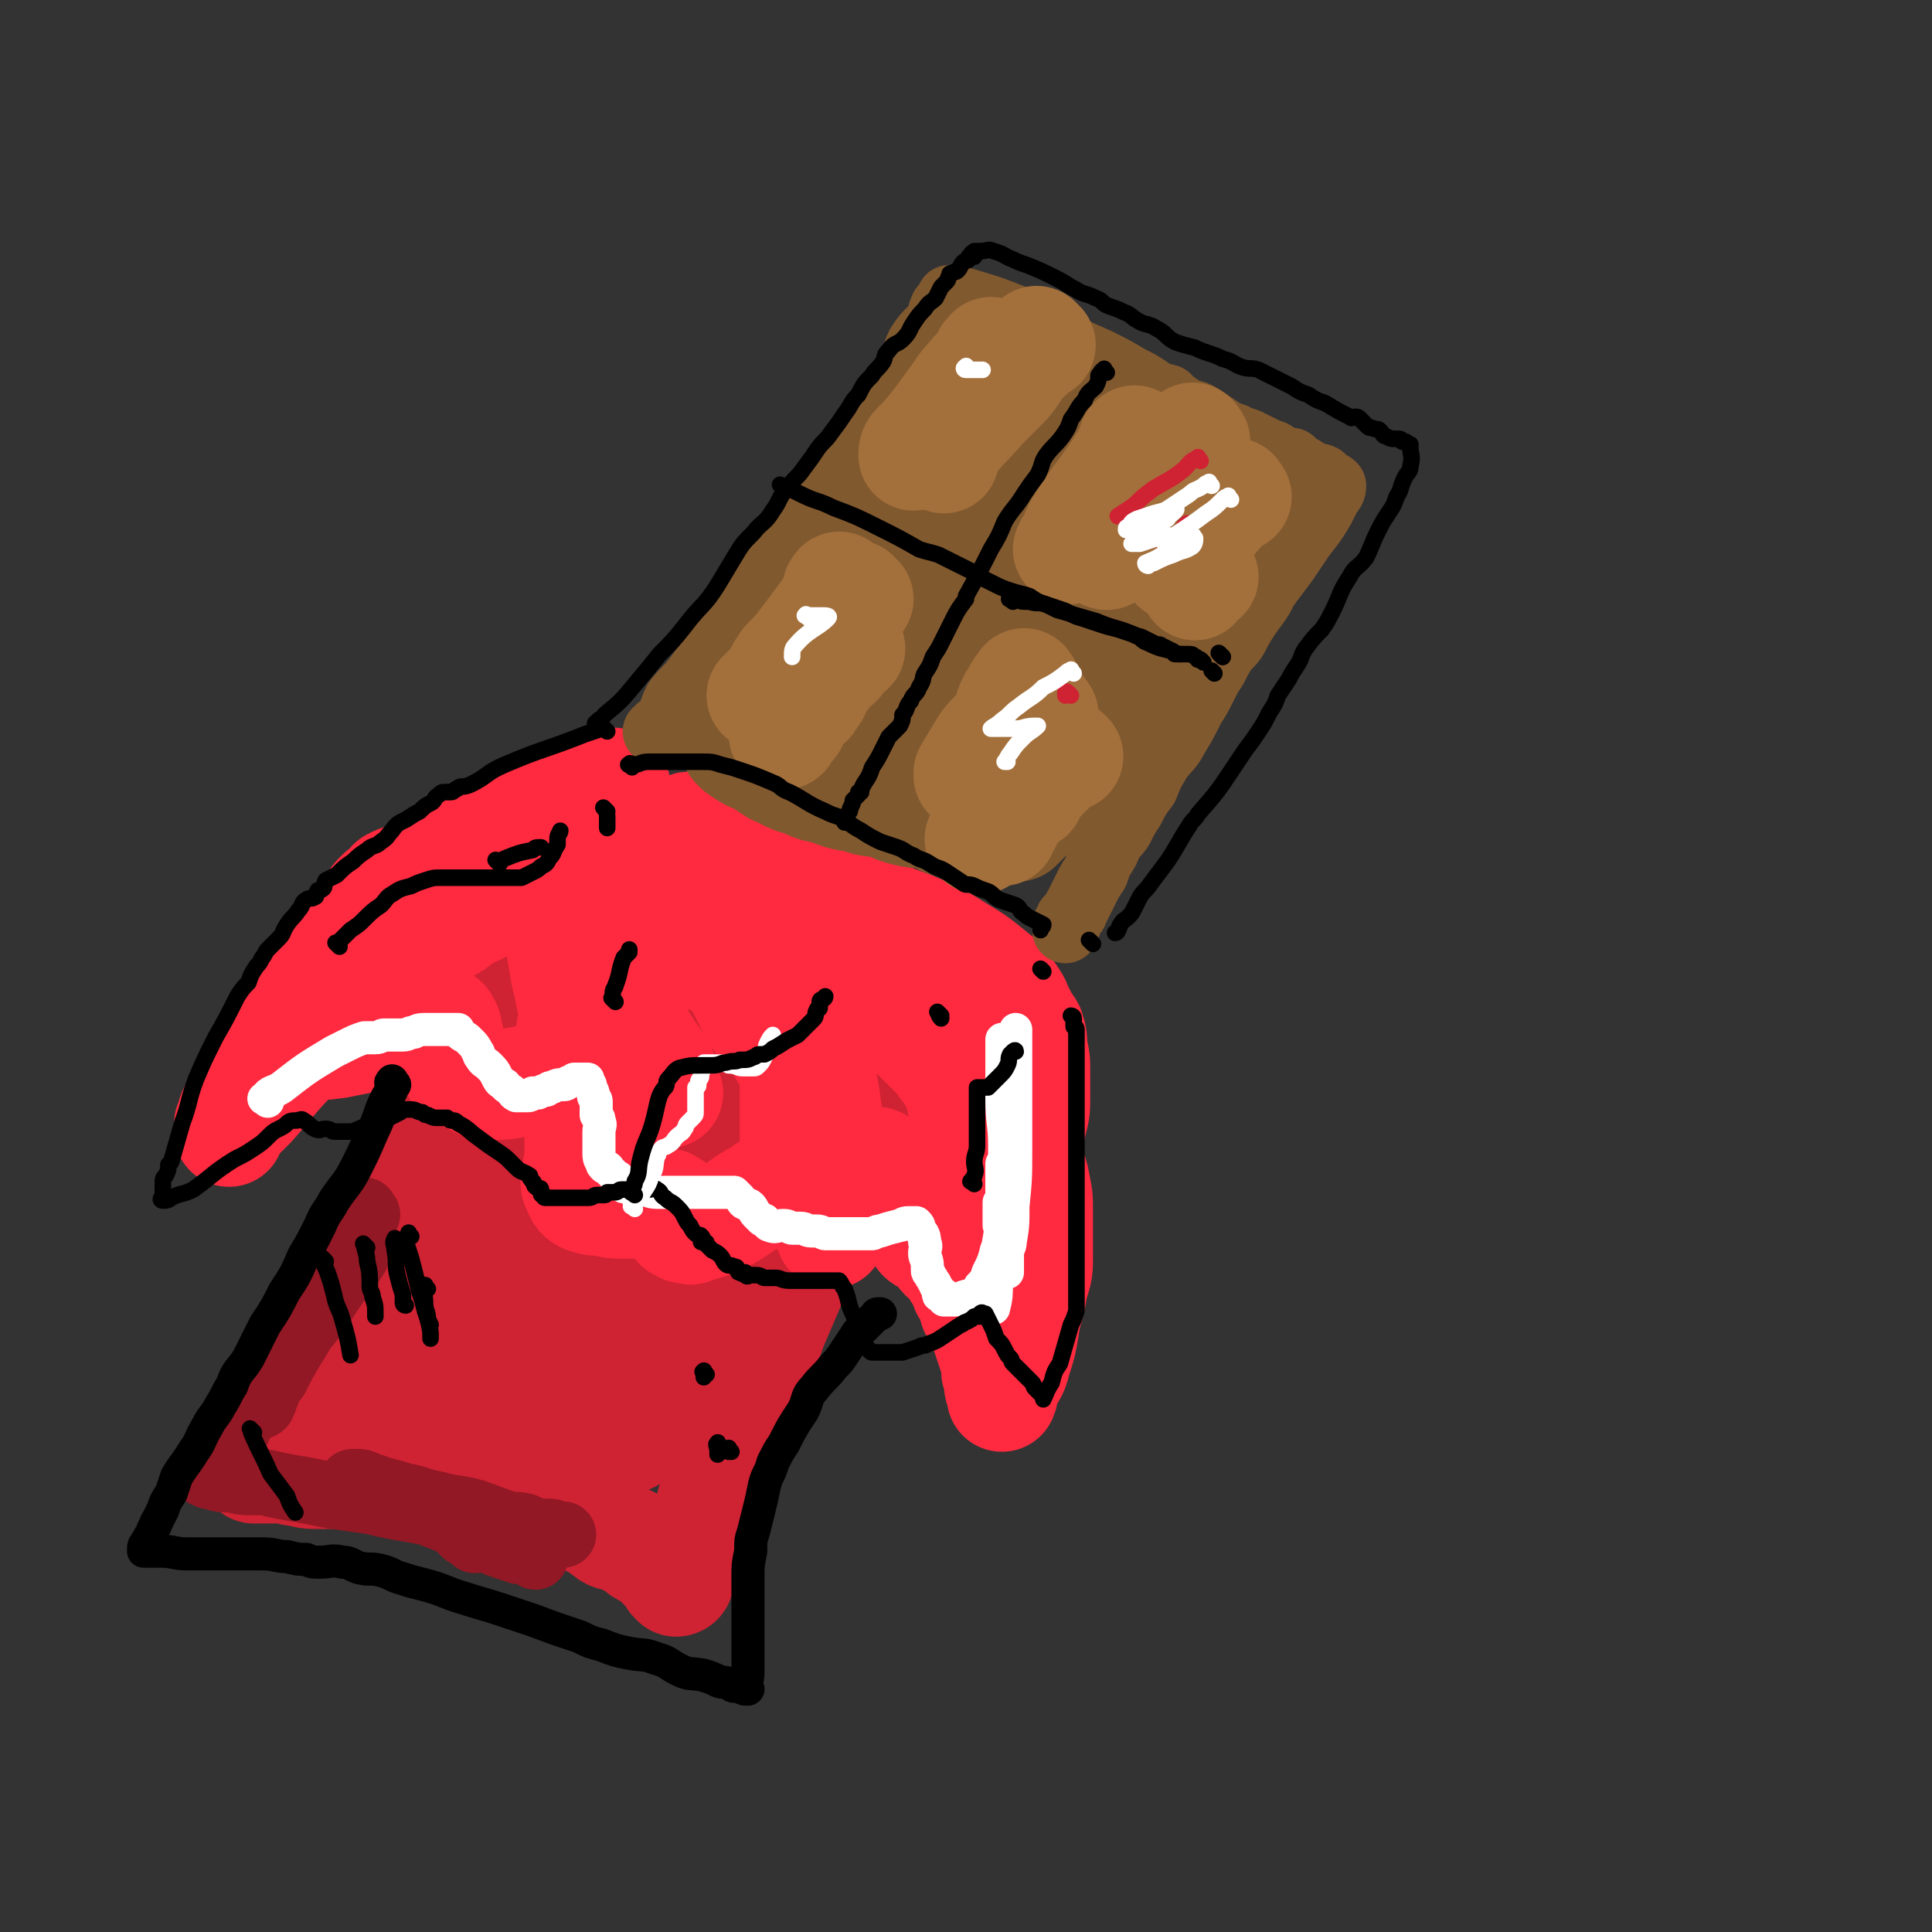 <svg viewBox='0 0 700 700' version='1.1' xmlns='http://www.w3.org/2000/svg' xmlns:xlink='http://www.w3.org/1999/xlink'><rect x="0" y="0" width="700" height="700" fill="#333333" stroke="none"/><g fill='none' stroke='rgb(207,34,51)' stroke-width='40' stroke-linecap='round' stroke-linejoin='round'><path d='M222,312c-1,-1 -1,-1 -1,-1 -1,-1 0,0 0,0 0,1 -1,1 -2,3 -1,3 -1,3 -2,6 -3,4 -4,4 -7,8 -3,5 -3,5 -6,10 -4,6 -5,6 -9,12 -4,6 -4,6 -8,12 -4,6 -4,6 -8,12 -4,8 -4,8 -9,16 -3,6 -3,6 -7,12 -4,7 -4,7 -8,14 -4,7 -3,7 -7,14 -4,6 -4,6 -8,12 -4,7 -4,7 -7,14 -4,6 -3,6 -7,13 -3,4 -3,4 -6,8 -2,4 -1,4 -3,7 -2,4 -2,4 -4,7 -2,4 -2,4 -4,8 -2,3 -2,3 -3,7 -2,3 -2,3 -5,7 -1,3 -1,3 -3,6 -1,2 -1,3 -2,5 -2,3 -2,3 -3,6 -1,1 -1,1 -1,2 1,0 2,0 4,0 3,0 3,0 6,0 3,0 3,1 6,1 4,1 4,1 8,1 5,0 5,0 10,0 4,0 4,1 8,1 5,0 5,0 9,0 4,0 4,1 9,1 4,1 4,0 9,1 4,0 4,1 7,1 5,1 5,0 9,1 4,1 4,1 7,2 3,1 3,1 5,1 4,1 4,1 7,2 3,1 2,1 5,2 3,1 3,1 5,2 2,1 2,1 5,2 2,1 3,1 5,2 2,1 2,2 4,3 2,2 3,1 5,2 2,1 2,1 4,2 2,1 2,1 3,2 1,1 1,1 2,1 1,1 1,0 2,1 1,0 1,1 1,1 1,1 1,1 2,2 0,0 0,0 1,1 1,1 1,1 2,2 1,1 1,1 2,2 0,0 0,1 0,1 0,0 1,0 2,0 0,0 -1,1 -1,1 0,0 1,0 1,-1 1,-2 0,-2 1,-3 1,-2 1,-1 2,-3 2,-3 2,-4 3,-7 2,-4 2,-4 3,-7 2,-4 2,-4 3,-8 2,-4 2,-4 3,-9 1,-4 1,-5 2,-9 1,-4 2,-4 3,-9 2,-4 2,-4 3,-9 5,-14 6,-14 11,-28 3,-7 3,-7 6,-14 3,-8 2,-8 5,-16 4,-10 4,-10 9,-19 2,-6 2,-6 6,-11 3,-6 3,-5 6,-11 2,-4 2,-4 5,-9 3,-4 3,-4 6,-9 2,-3 2,-3 5,-7 2,-3 2,-3 5,-7 2,-3 2,-3 4,-6 1,-1 1,-1 3,-3 1,-1 0,-1 1,-2 0,-1 1,-1 1,-1 0,-1 0,-1 0,-1 '/><path d='M229,329c-1,-1 -1,-2 -1,-1 -2,1 -2,2 -4,5 -6,9 -5,9 -12,18 -9,14 -9,14 -19,28 -14,20 -15,20 -29,41 -5,8 -4,8 -9,16 -5,7 -5,7 -9,14 -3,4 -3,4 -5,8 -1,1 -1,1 -1,2 0,0 0,0 0,0 3,-2 3,-2 6,-4 7,-7 7,-7 14,-13 10,-10 9,-10 19,-19 7,-7 7,-6 14,-13 8,-7 7,-7 15,-15 5,-5 6,-4 11,-9 3,-4 2,-5 5,-7 4,-4 4,-3 8,-6 1,-1 1,-1 2,-1 0,-1 -1,0 -1,0 -7,11 -6,12 -14,22 -13,18 -13,18 -27,36 -14,17 -15,17 -28,35 -2,3 -6,9 -4,7 10,-9 14,-14 28,-27 24,-23 24,-23 49,-46 14,-12 14,-12 28,-25 6,-4 12,-10 11,-8 -1,3 -7,9 -14,17 -13,14 -13,14 -25,28 -13,14 -13,14 -25,28 -16,18 -16,18 -31,36 -3,4 -7,8 -6,8 2,0 7,-4 13,-8 24,-18 23,-18 47,-36 12,-8 12,-8 24,-17 15,-11 15,-11 30,-22 2,-1 4,-2 4,-1 -5,6 -7,7 -13,14 -14,14 -14,14 -27,28 -17,17 -17,17 -34,35 -8,8 -8,9 -15,17 0,0 0,0 0,0 2,-1 3,0 4,-1 9,-6 9,-7 17,-13 10,-8 10,-8 21,-15 9,-8 9,-8 19,-15 8,-5 8,-5 16,-10 4,-3 3,-3 7,-6 0,0 0,0 0,0 -4,5 -5,5 -9,10 -8,9 -7,10 -15,18 -9,10 -10,10 -19,19 -9,9 -9,9 -17,18 -5,6 -6,6 -11,12 -2,2 -2,2 -4,5 0,0 0,0 0,0 3,-3 4,-2 7,-5 7,-7 7,-7 15,-14 6,-7 6,-7 13,-14 10,-9 10,-9 20,-19 5,-5 5,-5 10,-10 3,-3 3,-3 5,-6 0,0 0,0 0,0 -5,2 -5,2 -10,4 -7,5 -7,6 -14,10 -5,4 -5,3 -10,6 -6,3 -6,3 -11,6 -4,2 -4,2 -7,3 -1,0 -2,1 -3,0 -1,-1 0,-2 0,-4 1,-7 1,-7 3,-13 2,-8 3,-8 6,-16 0,-3 0,-3 1,-6 0,-2 1,-3 0,-4 -1,-1 -2,0 -4,0 -6,1 -6,1 -12,3 -11,3 -12,3 -22,8 -8,4 -8,5 -16,10 -8,5 -9,5 -17,10 -6,4 -6,4 -12,8 -4,3 -5,2 -9,4 -2,2 -4,3 -3,3 0,0 2,-1 5,-3 0,-1 0,-1 0,-1 0,0 0,0 0,1 0,3 -1,4 -1,7 0,0 1,0 1,0 4,-2 4,-2 7,-5 18,-17 18,-17 35,-33 6,-6 6,-6 11,-12 1,-1 3,-3 2,-3 -1,0 -2,2 -5,3 -3,1 -3,1 -6,2 -4,2 -4,3 -8,4 0,1 0,0 0,0 3,-3 3,-2 6,-5 5,-4 4,-5 9,-9 3,-3 4,-2 7,-4 0,0 1,-1 1,-1 0,0 0,0 0,0 -4,3 -5,2 -9,5 -6,5 -6,6 -12,11 -11,8 -11,8 -21,17 -2,1 -2,1 -3,2 -3,3 -3,3 -6,6 -2,2 -4,3 -4,5 -1,0 1,-1 3,-1 0,0 1,0 1,0 -1,2 -2,3 -3,5 -4,5 -4,5 -8,10 -5,5 -5,5 -9,10 -4,5 -4,5 -8,9 -3,3 -3,3 -5,6 -1,1 -2,2 -1,2 0,0 1,-2 3,-3 3,-1 3,0 6,-1 3,-1 3,-1 7,-1 3,0 3,0 6,0 2,0 2,1 4,1 3,1 3,1 5,1 3,0 3,0 6,1 3,0 3,1 6,2 5,1 5,0 9,1 4,0 4,0 8,1 5,0 5,1 9,2 3,1 3,0 7,2 3,1 3,1 5,2 2,1 2,0 4,1 1,0 1,1 2,1 2,1 2,1 3,1 1,0 2,0 3,0 2,0 2,1 5,1 1,1 1,1 2,1 2,0 2,0 3,0 1,0 1,0 2,0 0,0 1,0 1,0 -1,-1 -2,-1 -3,-1 -2,-1 -2,-1 -3,-1 -2,-1 -4,-1 -5,-1 0,0 1,0 3,0 2,0 2,1 5,1 2,0 3,0 5,0 1,0 1,0 1,0 0,0 0,-1 0,-1 0,-1 0,0 0,0 '/></g>
<g fill='none' stroke='rgb(255,42,63)' stroke-width='40' stroke-linecap='round' stroke-linejoin='round'><path d='M223,285c-1,-1 -1,-2 -1,-1 -2,0 -2,1 -3,2 -4,3 -4,2 -8,4 -11,5 -12,4 -23,9 -7,3 -7,4 -14,7 -9,4 -9,3 -18,7 -2,1 -2,2 -4,3 -2,1 -2,1 -4,2 -2,1 -2,0 -3,1 -1,0 -1,0 -2,1 -1,0 -1,0 -1,1 -1,0 -1,1 -1,1 -1,1 -2,1 -3,2 -2,2 -2,2 -3,4 -6,6 -6,6 -11,12 -4,4 -4,4 -8,9 -3,5 -3,5 -6,10 -4,7 -4,7 -8,14 -2,3 -2,2 -4,5 -2,4 -2,4 -4,7 -2,3 -2,3 -3,6 -2,4 -1,4 -3,8 -1,2 -2,1 -3,3 -1,2 -1,2 -1,5 -1,0 -1,0 -1,1 0,1 0,1 0,2 0,0 0,-1 0,-1 1,-2 1,-2 2,-3 3,-3 3,-3 6,-6 8,-9 8,-10 17,-19 4,-4 4,-4 9,-8 10,-9 10,-9 20,-18 7,-6 6,-7 13,-12 6,-4 6,-3 12,-7 4,-2 4,-3 8,-6 4,-3 4,-2 8,-4 2,-2 2,-2 3,-3 2,-1 2,-1 3,-2 2,-1 2,-1 4,-2 3,-1 3,0 5,-1 3,-1 3,-1 5,-2 3,-1 3,0 5,-1 4,-1 4,-1 8,-2 1,-1 1,-1 2,-1 2,0 2,0 3,0 1,0 1,-1 2,-1 1,0 1,0 1,0 1,0 1,0 1,0 0,0 0,0 0,0 1,0 1,0 1,0 0,0 0,0 0,0 0,2 0,2 0,5 0,3 0,3 0,6 0,5 -1,5 -1,10 -1,5 0,5 -1,9 0,2 -1,2 -1,5 -1,4 0,4 -1,9 -1,4 -1,4 -2,7 -1,4 -2,4 -2,8 -1,2 0,2 0,5 0,1 -1,1 -1,2 0,1 0,1 0,2 0,1 0,1 0,2 0,0 0,0 0,0 0,2 0,2 0,4 0,4 0,4 0,7 0,4 -1,4 -1,7 0,1 0,3 0,3 1,-1 1,-2 2,-4 2,-4 2,-4 3,-8 2,-7 1,-7 3,-13 2,-7 2,-6 4,-13 1,-5 1,-5 2,-10 1,-5 1,-5 2,-10 1,-3 1,-2 2,-5 1,-2 0,-2 1,-4 1,-3 1,-3 2,-5 2,-3 2,-3 4,-5 3,-3 2,-3 5,-6 2,-2 2,-1 5,-3 3,-2 3,-2 5,-3 2,-1 3,-1 5,-1 0,0 0,0 0,1 0,1 1,1 1,3 0,3 0,3 0,6 0,3 0,3 1,7 0,3 0,3 1,6 1,3 1,3 2,5 1,4 1,4 2,7 1,2 1,2 2,5 1,2 2,2 3,4 1,2 1,2 2,4 1,2 1,2 2,4 2,3 1,3 3,5 1,2 2,2 3,4 1,2 2,1 3,3 2,2 2,2 3,5 1,1 2,1 2,3 1,1 1,2 1,3 1,4 1,4 1,8 0,3 0,3 0,6 0,3 0,3 0,5 0,3 0,3 0,6 0,3 0,3 0,5 0,3 0,3 1,5 1,2 1,2 2,4 2,3 2,3 3,7 1,2 1,2 2,4 1,2 1,2 2,4 1,2 1,2 2,3 1,1 1,1 1,2 1,0 0,1 0,1 0,-1 0,-2 0,-3 0,-5 1,-5 1,-9 0,-14 -1,-14 -2,-28 -1,-9 -1,-9 -3,-19 -2,-11 -2,-11 -5,-22 -1,-6 -1,-6 -3,-12 -1,-4 -1,-4 -3,-9 -1,-3 -1,-3 -2,-6 -1,-3 -1,-3 -2,-5 -1,-2 -1,-2 -2,-4 0,-2 0,-2 -1,-4 0,0 -1,0 -1,-1 0,-1 0,-2 0,-1 2,1 2,2 4,4 5,6 6,6 11,12 4,4 3,4 7,8 3,3 3,3 7,6 3,4 2,4 6,7 3,3 4,3 8,5 2,2 3,1 6,4 2,1 1,2 3,3 2,2 2,2 4,4 2,2 2,2 4,4 1,1 1,1 3,3 1,2 1,2 3,4 1,3 2,2 3,5 1,4 1,4 2,8 1,4 1,4 2,8 0,3 0,3 0,7 0,6 0,6 0,12 0,3 0,3 0,6 0,1 0,1 0,3 0,2 0,2 0,3 0,1 0,1 0,2 0,2 1,2 1,3 1,2 1,2 1,3 1,2 0,2 1,3 0,0 0,0 1,0 1,0 1,0 1,0 1,0 1,-1 1,-1 3,-5 3,-5 6,-11 2,-3 1,-3 3,-6 1,-2 1,-2 2,-5 1,-2 1,-2 2,-5 1,-4 1,-5 2,-9 1,-4 1,-4 2,-8 1,-4 1,-4 1,-9 0,-5 0,-5 0,-9 0,-4 0,-4 -1,-8 0,-3 0,-4 -1,-7 -1,-2 -2,-2 -3,-5 -2,-3 -1,-3 -3,-6 -4,-6 -4,-6 -9,-10 -5,-4 -5,-4 -10,-7 -8,-5 -8,-5 -17,-9 -8,-3 -8,-3 -16,-6 -3,-1 -3,0 -5,-1 -4,-1 -4,-2 -7,-3 -2,-1 -2,0 -5,-1 -2,-1 -2,-2 -4,-3 -3,-2 -2,-2 -5,-3 -3,-2 -3,-2 -6,-3 -1,-1 -1,-1 -2,-2 -2,-1 -2,0 -4,-1 0,0 0,-1 0,-1 -1,-1 -1,0 -1,0 -1,0 -1,0 -1,0 -1,0 0,-1 -1,-1 -1,-1 -1,-1 -3,-2 -2,-1 -2,0 -4,-1 -3,-1 -2,-2 -5,-3 -2,-1 -2,0 -4,-1 -2,-1 -1,-1 -3,-2 -1,-1 -1,-1 -2,-1 -1,0 -1,0 -1,0 -1,0 -1,0 -1,0 -1,0 -1,0 -1,0 -1,0 0,-1 0,-1 0,-1 -1,0 -1,0 0,0 0,0 0,0 -2,1 -2,0 -4,1 -3,1 -3,1 -6,2 -9,4 -9,4 -18,7 -6,3 -5,3 -12,5 -12,5 -12,4 -25,9 -6,3 -6,3 -12,6 -18,8 -19,8 -36,18 -5,2 -5,3 -9,7 -4,3 -4,3 -7,6 -2,2 -2,2 -4,4 -1,1 -1,2 -2,3 -1,1 -1,1 -1,2 0,1 0,1 0,2 0,1 0,1 0,2 0,1 -1,1 0,2 1,1 1,2 3,2 3,1 3,0 6,0 5,-1 5,-1 10,-2 6,-1 6,-2 11,-3 5,-1 5,-1 9,-2 3,-1 2,-1 5,-2 1,0 1,0 2,0 1,1 2,1 2,2 1,1 1,2 1,3 1,3 1,3 1,5 1,2 0,3 1,5 1,2 0,2 2,4 3,2 3,2 7,4 2,1 2,1 6,1 4,0 4,0 9,-1 5,-1 4,-1 9,-1 3,0 3,0 7,0 1,0 1,0 3,0 1,0 2,0 2,1 1,3 1,3 1,6 0,6 0,6 0,12 0,4 0,4 0,8 0,4 -1,4 -1,9 0,1 -1,1 0,3 1,2 1,3 3,4 3,1 3,1 6,1 4,1 4,1 7,1 4,0 4,0 8,0 4,0 4,0 7,0 2,0 2,0 3,1 1,0 1,1 1,1 1,1 0,1 1,2 0,0 1,0 1,1 0,1 0,1 0,2 0,1 0,1 0,1 0,0 1,0 1,0 1,0 0,1 1,1 2,0 2,1 3,0 7,-2 7,-2 13,-5 5,-3 4,-3 9,-6 0,0 0,0 1,0 1,-1 2,-1 3,-2 1,0 0,-1 1,-1 1,-1 1,0 2,-1 2,-1 2,-1 4,-2 3,-1 3,-1 6,-2 3,-1 3,-1 7,-2 4,-1 4,0 8,-1 3,0 3,0 5,-1 2,0 2,-1 4,-1 2,0 2,0 3,0 1,0 1,0 2,1 1,2 1,2 2,4 1,2 1,2 2,4 1,3 2,3 3,5 2,4 1,4 3,7 1,1 2,1 3,2 1,2 1,2 2,4 1,1 2,1 3,2 1,1 1,0 2,1 1,1 1,1 2,2 1,1 0,1 1,2 1,1 2,1 4,3 1,1 0,1 1,3 2,3 2,3 3,6 2,3 2,3 3,7 2,3 2,3 3,5 1,3 1,3 2,6 1,3 1,3 2,6 1,3 1,3 1,6 1,2 1,2 1,3 0,1 0,1 0,2 0,1 1,1 1,1 0,1 0,1 0,2 0,0 0,1 0,1 1,-2 0,-3 1,-4 2,-5 3,-4 4,-9 2,-6 2,-6 3,-12 1,-7 2,-7 3,-14 1,-5 2,-5 2,-10 0,-5 0,-5 0,-9 0,-5 0,-5 0,-9 0,-5 0,-5 -1,-10 -1,-6 -2,-5 -4,-11 -1,-5 -1,-5 -3,-9 -3,-6 -3,-6 -7,-11 -4,-6 -4,-7 -9,-12 -4,-4 -4,-5 -9,-8 -20,-11 -20,-12 -41,-21 -13,-5 -14,-4 -28,-7 -8,-2 -9,-1 -17,-3 -4,-1 -4,-1 -9,-2 -4,-1 -4,0 -8,-1 -3,0 -3,0 -5,-1 -3,-1 -3,-1 -5,-2 -4,-2 -4,-3 -8,-5 -2,-1 -2,-1 -5,-2 -3,-2 -3,-3 -7,-4 -1,-1 -1,0 -3,-1 -1,0 -1,-1 -2,-1 -1,0 -1,0 -1,0 -1,0 0,0 0,0 0,1 -1,1 -1,3 0,5 0,5 0,10 1,6 1,6 2,12 1,4 1,4 2,9 1,4 1,4 3,7 2,3 2,4 4,6 2,2 2,2 5,3 4,1 4,2 8,2 2,1 2,0 4,0 1,0 1,0 2,0 0,0 -1,1 -1,0 -1,0 0,-1 -1,-2 -3,-2 -4,-1 -8,-2 -3,-1 -3,-1 -7,-2 -3,-1 -3,-1 -6,-1 -2,0 -3,-1 -3,0 0,1 0,2 1,3 2,3 2,3 5,5 4,4 4,4 9,7 4,2 4,2 9,5 2,1 2,1 4,2 2,1 3,1 5,1 1,0 1,0 2,0 0,0 -1,-1 -1,-1 -1,-3 0,-3 -1,-6 -2,-4 -2,-4 -5,-8 -3,-5 -3,-5 -7,-9 -2,-2 -2,-2 -4,-3 -2,-2 -2,-2 -3,-3 -1,-1 -1,-1 -1,-1 -1,0 0,0 0,1 1,3 1,3 2,6 2,4 2,4 4,8 2,4 3,3 5,8 2,3 2,3 3,6 '/></g>
<g fill='none' stroke='rgb(129,89,47)' stroke-width='24' stroke-linecap='round' stroke-linejoin='round'><path d='M239,266c-1,-1 -2,-1 -1,-1 1,-2 2,-1 3,-3 3,-4 2,-4 4,-8 3,-4 4,-4 7,-8 9,-12 9,-12 17,-23 3,-5 3,-5 6,-9 5,-8 6,-8 11,-16 4,-6 4,-6 9,-12 4,-6 4,-6 8,-11 4,-6 4,-6 7,-11 4,-6 4,-6 8,-12 3,-5 3,-6 6,-11 3,-4 3,-4 6,-8 2,-4 1,-4 3,-8 2,-3 2,-3 4,-5 2,-2 2,-2 3,-4 1,-1 1,-2 1,-3 1,-1 0,-1 1,-2 1,-1 1,-1 2,-2 0,-1 0,-1 0,-1 1,0 1,0 2,0 10,3 11,3 21,7 7,4 7,4 14,8 8,4 8,4 17,8 6,3 6,3 11,6 4,2 4,2 7,4 3,2 3,2 7,3 2,2 2,2 5,4 3,2 4,1 7,3 3,2 3,2 6,4 3,2 3,2 6,3 2,1 2,1 5,2 2,1 2,1 4,2 2,1 2,1 4,2 1,0 1,0 2,1 1,1 1,0 2,1 1,1 1,1 2,1 1,0 1,0 2,0 1,1 0,1 1,2 1,1 2,0 3,1 2,1 1,1 3,2 2,1 2,0 4,1 1,1 0,1 1,2 0,0 1,0 1,0 1,1 1,0 2,1 0,2 -1,2 -2,4 -1,2 -1,2 -2,4 -4,7 -5,7 -9,13 -2,3 -2,3 -4,6 -3,4 -3,4 -6,8 -3,4 -2,4 -5,8 -3,4 -3,4 -6,9 -2,4 -2,4 -5,7 -2,3 -2,3 -4,7 -2,3 -2,3 -4,7 -2,4 -2,4 -4,7 -3,6 -3,6 -6,11 -2,4 -3,4 -6,8 -3,5 -3,5 -5,10 -3,4 -3,4 -5,8 -2,3 -2,3 -4,7 -2,3 -2,2 -4,5 -1,3 -1,3 -3,6 -1,2 -1,2 -2,5 -2,3 -2,3 -3,5 -1,2 -1,2 -2,4 -1,2 -1,2 -2,4 -1,1 0,1 -1,2 -1,1 -1,1 -2,2 0,1 0,1 0,2 0,0 0,0 -1,0 0,1 0,1 0,2 '/></g>
<g fill='none' stroke='rgb(129,89,47)' stroke-width='40' stroke-linecap='round' stroke-linejoin='round'><path d='M282,252c-1,-1 -2,-1 -1,-1 1,-3 2,-3 4,-6 4,-6 4,-6 8,-12 4,-6 4,-6 8,-12 9,-15 9,-16 18,-31 3,-5 3,-5 6,-10 3,-6 2,-6 5,-11 2,-4 3,-4 5,-8 3,-3 3,-3 5,-7 2,-2 2,-1 4,-3 2,-1 1,-2 3,-3 1,-1 1,-1 2,-1 1,0 1,0 1,0 0,0 0,0 0,0 1,1 2,1 2,2 2,5 2,5 2,10 0,31 0,31 -2,61 -1,10 -1,10 -3,19 -1,8 -1,8 -2,17 0,2 -1,2 -1,3 0,1 1,2 2,2 0,-7 -1,-9 0,-16 5,-20 5,-20 12,-39 3,-10 4,-10 9,-19 7,-12 7,-12 14,-23 2,-3 3,-4 5,-4 2,0 2,1 4,3 5,7 5,7 9,14 3,6 2,6 5,11 2,5 2,5 4,10 1,3 1,3 3,6 1,2 0,3 1,5 0,1 1,1 2,2 0,0 -1,1 -1,0 -2,-3 -2,-4 -5,-8 -3,-5 -3,-5 -7,-9 -11,-12 -11,-12 -22,-24 -6,-6 -6,-6 -12,-11 -2,-2 -2,-2 -3,-3 -2,-2 -2,-2 -4,-3 -1,-1 -1,-1 -2,-2 -1,-1 -1,-1 -1,-1 -1,-1 -1,-1 -1,-1 0,0 0,0 0,0 2,1 2,1 4,1 6,2 6,2 11,4 6,2 6,2 12,5 6,2 6,2 11,5 6,2 6,2 12,5 5,2 5,2 11,4 4,2 4,2 7,4 3,1 3,1 5,3 3,2 3,2 6,4 2,1 2,1 4,2 2,1 2,0 3,1 1,1 0,1 1,2 1,1 1,1 2,1 0,0 1,0 1,0 1,0 1,0 1,1 0,1 0,1 0,2 0,3 1,3 0,6 -1,5 -1,5 -3,9 -3,8 -4,8 -8,15 -5,7 -5,7 -10,13 -7,8 -7,7 -14,15 -5,6 -5,6 -11,12 -5,6 -5,5 -11,11 -4,5 -4,5 -9,10 -5,5 -5,6 -10,11 -2,2 -2,2 -4,4 0,0 -1,1 0,0 1,-2 1,-3 3,-6 3,-6 3,-6 6,-11 3,-7 3,-7 6,-14 3,-5 3,-5 6,-10 2,-4 2,-4 4,-8 2,-4 2,-4 3,-7 1,-3 1,-3 1,-5 1,-2 1,-2 1,-5 0,0 0,-1 0,0 -3,1 -3,1 -6,3 -3,2 -3,2 -6,5 -7,5 -7,5 -13,9 -6,5 -6,5 -12,9 -6,5 -6,5 -13,9 -5,3 -5,2 -10,5 -3,2 -3,2 -6,4 -2,1 -2,2 -4,2 -2,1 -2,1 -3,0 -3,-1 -3,-2 -5,-3 -3,-2 -4,-2 -7,-3 -3,-2 -3,-2 -6,-4 -3,-2 -3,-2 -6,-4 -5,-2 -5,-1 -9,-3 -4,-2 -3,-3 -7,-4 -2,0 -2,1 -4,0 -2,-1 -2,-1 -4,-2 -1,0 -1,0 -2,0 -1,0 -1,-1 -1,-1 -1,-1 -1,0 -1,0 0,0 0,0 0,0 0,1 0,1 0,1 3,3 3,3 7,5 4,3 4,3 9,5 4,2 4,1 8,2 6,2 6,2 11,4 5,1 5,0 10,1 5,1 5,1 10,3 4,2 3,2 7,3 4,1 4,0 8,1 3,1 3,1 6,2 2,1 2,0 4,1 2,0 2,1 3,1 1,0 2,0 2,0 -1,0 -2,0 -5,0 -3,0 -3,0 -7,0 -6,0 -6,0 -13,-1 -5,-1 -5,-2 -10,-3 -8,-1 -8,-1 -16,-2 -10,-2 -10,-3 -21,-5 -6,-1 -6,-1 -13,-2 -3,-1 -3,-1 -6,-1 -1,0 -2,0 -1,0 0,1 1,1 2,2 3,2 3,2 6,3 3,2 3,2 6,4 5,2 5,3 10,4 4,2 4,2 9,3 5,2 5,2 11,3 5,2 5,1 10,2 4,2 4,2 8,3 4,1 4,0 8,1 4,1 3,2 7,3 3,1 3,-1 6,0 2,0 2,1 4,2 1,0 2,0 3,0 1,0 1,0 2,0 0,0 0,0 0,0 1,0 0,0 0,0 0,-1 0,-1 0,-2 0,-4 0,-4 0,-7 1,-6 1,-6 3,-12 2,-8 2,-8 6,-16 4,-8 4,-7 9,-15 4,-7 5,-7 9,-14 6,-9 6,-9 11,-17 3,-6 3,-6 7,-12 3,-4 3,-4 6,-8 2,-3 3,-3 4,-6 1,-2 1,-2 2,-4 1,-1 1,-1 2,-2 0,-1 0,-2 0,-1 -2,3 -1,4 -4,8 -3,8 -3,8 -8,14 -6,10 -6,10 -13,19 -7,10 -8,10 -16,18 -8,8 -8,8 -16,15 -10,9 -10,9 -19,18 -5,4 -4,4 -9,8 -2,2 -3,2 -5,2 0,1 1,1 1,0 1,-3 -1,-3 0,-7 1,-6 2,-6 4,-12 2,-9 2,-9 4,-17 3,-8 3,-8 5,-16 2,-8 3,-8 5,-15 2,-8 2,-8 3,-15 1,-4 1,-4 2,-9 1,-4 0,-4 1,-7 0,-2 1,-2 1,-4 0,-2 0,-2 0,-4 0,-1 1,-2 0,-2 -3,0 -5,0 -8,3 -11,8 -10,9 -20,20 -12,14 -12,14 -24,29 -10,13 -11,14 -20,27 -1,0 -1,-1 0,-2 2,-3 3,-2 5,-5 7,-9 7,-9 13,-18 8,-11 8,-11 15,-23 5,-10 5,-10 9,-20 5,-10 5,-10 10,-20 4,-9 4,-9 8,-18 2,-4 2,-4 4,-8 2,-3 2,-3 3,-6 1,-2 1,-2 1,-3 0,0 0,0 0,0 -3,10 -3,10 -7,20 -4,11 -4,11 -7,22 -7,20 -7,20 -14,41 -3,7 -2,7 -5,13 -1,3 -2,3 -3,6 0,2 0,3 0,4 0,0 0,-1 0,-1 2,-2 3,-1 4,-2 5,-4 6,-4 10,-9 6,-6 6,-7 12,-14 5,-6 5,-7 10,-13 4,-5 5,-4 9,-9 2,-3 2,-4 4,-7 1,-1 2,-1 2,-1 1,-1 0,0 0,1 -2,3 -1,3 -2,7 -1,5 -2,5 -4,10 -1,3 -1,3 -3,7 -1,3 0,3 -1,5 -1,1 -2,2 -1,2 0,-1 1,-1 3,-2 3,-2 3,-2 5,-4 2,-1 2,-1 4,-3 1,-1 2,-2 3,-1 0,0 -1,2 -2,3 -2,3 -2,3 -3,6 -1,2 -1,2 -2,4 0,0 0,0 0,0 1,-1 0,-1 1,-2 1,-1 1,-1 2,-1 0,-1 -1,0 -1,0 -1,6 0,6 -1,11 -3,11 -5,11 -8,22 -2,6 -3,7 -3,12 0,2 2,1 4,1 3,0 3,0 6,0 1,0 2,-1 2,0 0,2 0,3 -1,6 -2,3 -3,3 -5,6 -3,4 -2,4 -4,8 -2,3 -2,3 -3,5 -1,2 -1,2 -1,3 0,1 0,1 0,2 0,1 0,1 0,3 0,1 1,1 1,1 2,2 2,2 3,4 0,1 0,1 0,1 1,1 1,1 2,2 '/></g>
<g fill='none' stroke='rgb(163,112,59)' stroke-width='40' stroke-linecap='round' stroke-linejoin='round'><path d='M360,129c-1,-1 -1,-2 -1,-1 -2,1 -1,2 -2,4 -2,2 -3,2 -5,5 -4,4 -3,4 -7,9 -5,7 -5,7 -10,13 -2,2 -2,2 -3,3 -1,1 -1,2 -1,3 '/><path d='M377,125c-1,-1 -1,-1 -1,-1 -1,-1 0,0 0,0 0,0 0,1 0,1 -3,3 -3,3 -6,6 -4,5 -3,5 -7,9 -4,4 -4,4 -7,7 -7,8 -8,8 -13,15 -1,2 -1,2 -1,4 0,0 0,0 0,0 0,0 0,0 0,0 '/><path d='M412,161c-1,-1 -1,-2 -1,-1 -1,0 0,0 0,1 -1,3 -2,3 -3,5 -8,13 -9,12 -17,25 -1,2 -1,2 -2,5 -1,1 -1,1 -2,3 '/><path d='M433,160c-1,-1 -1,-2 -1,-1 -2,1 -2,2 -4,5 -3,4 -3,5 -6,9 -3,4 -3,4 -7,9 -3,3 -3,3 -6,7 -3,4 -3,3 -6,8 -1,1 -1,1 -1,2 -1,1 -1,1 -1,2 -1,0 0,-1 0,-1 '/><path d='M429,184c-1,-1 -1,-2 -1,-1 -2,2 -1,3 -2,6 -2,2 -3,1 -4,4 -2,2 -2,3 -3,5 -1,0 -1,0 -1,0 -1,0 0,1 0,1 '/><path d='M448,180c-1,-1 -1,-2 -1,-1 -1,0 -1,0 -2,1 -3,4 -2,4 -5,7 -3,4 -4,4 -7,8 -3,4 -3,4 -6,8 -1,1 -1,1 -1,2 '/><path d='M436,209c-1,-1 -1,-1 -1,-1 -1,-1 0,0 0,0 0,1 -1,0 -1,1 0,0 0,1 0,1 0,1 -1,1 -1,2 '/><path d='M305,214c-1,-1 -1,-2 -1,-1 -1,0 0,1 -1,3 -2,4 -2,4 -5,8 -3,4 -3,4 -6,8 -3,4 -3,4 -7,8 -2,3 -2,3 -4,7 -2,2 -2,2 -4,4 0,1 -1,1 -1,1 0,0 0,0 0,0 '/><path d='M311,217c-1,-1 -1,-1 -1,-1 -1,-1 0,0 0,0 -2,3 -2,3 -4,5 -4,5 -4,5 -8,9 -3,3 -3,3 -6,7 -2,2 -2,2 -4,4 -1,2 -1,2 -1,3 -1,0 0,0 0,0 '/><path d='M304,238c-1,-1 -1,-2 -1,-1 -1,1 -1,2 -2,4 -2,3 -2,3 -4,5 -2,3 -1,3 -3,6 0,1 -1,1 -1,2 '/><path d='M308,235c-1,-1 -1,-2 -1,-1 -1,0 0,1 -1,2 -2,4 -3,4 -6,7 -3,4 -3,4 -5,8 -3,2 -3,2 -5,5 -2,3 -2,3 -3,6 -2,2 -2,2 -3,4 '/><path d='M372,249c-1,-1 -1,-2 -1,-1 -2,2 -2,3 -4,6 -2,4 -1,4 -3,8 -3,4 -4,4 -7,8 -3,5 -3,5 -6,10 0,1 0,1 0,1 0,0 0,0 0,0 '/><path d='M378,259c-1,-1 -1,-2 -1,-1 -4,3 -4,4 -7,9 -2,3 -2,3 -5,7 -2,3 -2,2 -4,5 0,0 1,0 1,0 -1,1 -1,1 -1,2 '/><path d='M387,274c-1,-1 -1,-1 -1,-1 -1,-1 -1,0 -1,0 0,1 0,1 -1,2 -2,2 -2,2 -4,4 -4,4 -4,4 -9,9 -2,2 -2,2 -4,4 -1,1 -1,1 -1,2 -1,1 -1,1 -1,2 '/><path d='M373,288c-1,-1 -1,-2 -1,-1 -2,1 -2,2 -3,4 -1,2 -2,2 -3,4 -1,2 -1,2 -2,4 -1,1 -1,1 -1,2 '/><path d='M368,289c-1,-1 -1,-2 -1,-1 -2,1 -2,2 -3,4 -2,3 -2,3 -4,7 -3,3 -3,3 -5,5 '/></g>
<g fill='none' stroke='rgb(255,255,255)' stroke-width='12' stroke-linecap='round' stroke-linejoin='round'><path d='M97,399c-1,-1 -2,-1 -1,-1 2,-3 3,-2 6,-4 9,-7 9,-7 19,-13 2,-1 2,-1 4,-2 4,-2 4,-2 7,-3 2,0 2,0 4,0 2,0 2,-1 3,-1 1,0 1,0 2,0 1,0 1,0 1,0 1,0 1,0 2,0 1,0 1,0 2,0 2,0 2,-1 4,-1 2,-1 2,-1 5,-1 1,0 1,0 2,0 2,0 2,0 3,0 1,0 1,0 2,0 0,0 0,0 0,0 1,0 1,0 2,0 1,0 1,0 2,0 0,0 0,1 0,1 2,2 2,1 4,3 2,2 2,2 3,4 1,1 0,1 1,2 1,2 2,2 3,3 2,2 2,2 3,4 1,2 1,2 3,3 0,1 1,1 2,2 1,0 0,1 2,2 0,0 0,0 2,0 0,0 0,0 1,0 0,0 0,0 1,0 1,0 1,0 2,-1 1,0 1,0 2,0 2,-1 2,-1 3,-1 1,-1 1,-1 2,-1 2,-1 2,-1 4,-1 1,0 1,0 2,-1 1,0 1,0 2,-1 1,0 1,0 2,0 1,0 1,0 2,0 0,0 0,0 1,0 0,0 0,1 0,1 1,1 1,1 1,2 1,2 1,2 1,3 0,1 1,1 1,2 0,1 0,1 0,2 0,0 0,0 0,0 0,1 0,1 0,1 0,1 0,1 0,2 1,1 1,1 1,2 1,2 0,2 0,4 0,4 0,4 0,8 0,1 0,2 1,3 0,1 0,1 1,2 0,0 1,0 1,0 1,0 0,1 1,1 0,0 0,0 0,0 0,0 0,1 1,1 0,1 0,0 1,1 1,1 1,0 1,1 0,0 0,1 0,1 0,1 1,1 2,2 0,0 0,0 1,0 1,0 1,1 2,1 2,0 2,0 4,0 2,0 2,1 5,1 2,0 2,0 5,0 2,0 2,0 5,0 3,0 3,0 6,0 2,0 2,0 3,0 2,0 2,0 3,0 1,0 1,0 2,0 1,0 1,0 2,0 0,0 0,0 0,0 1,0 1,0 1,0 1,0 1,0 1,0 1,1 1,1 2,2 1,1 1,2 2,2 1,1 1,0 2,1 1,1 1,2 2,3 1,1 1,1 2,2 0,0 0,0 1,0 1,1 1,2 2,2 2,1 2,0 5,0 2,0 2,1 3,1 2,0 2,0 3,0 2,0 2,1 4,1 1,0 1,0 2,0 2,0 2,1 3,1 1,0 1,0 2,0 2,0 2,0 3,0 1,0 1,0 2,0 2,0 2,0 4,0 0,0 0,0 0,0 1,0 1,0 2,0 1,0 1,0 1,0 1,0 1,0 1,0 0,0 0,0 0,0 1,0 1,0 2,0 1,0 1,-1 3,-1 3,-1 3,-1 7,-2 1,0 1,-1 3,-1 0,0 0,0 0,0 0,0 0,0 0,0 0,0 1,0 1,0 1,0 1,0 1,0 1,0 1,0 1,0 1,1 1,1 1,2 1,2 2,2 2,5 1,2 0,2 0,4 0,2 1,2 1,5 0,0 0,0 0,1 0,1 0,1 1,2 0,1 1,1 1,2 1,1 1,1 1,2 1,1 1,1 1,1 0,1 0,2 0,2 0,1 1,0 2,0 0,0 0,0 1,1 0,0 -1,1 -1,1 1,0 1,0 2,0 1,0 1,0 2,0 2,0 2,-1 3,-1 2,-1 2,0 3,-1 2,-1 2,-1 3,-3 2,-2 2,-2 3,-5 2,-4 2,-4 3,-8 2,-5 2,-5 3,-10 1,-7 1,-7 2,-14 1,-5 1,-5 1,-11 0,-3 0,-3 0,-7 0,-3 1,-3 1,-6 0,-3 0,-3 0,-5 0,-2 0,-2 0,-5 0,-3 0,-3 0,-7 0,-2 0,-2 0,-4 0,-3 0,-3 0,-5 0,-2 0,-2 0,-3 0,-1 0,-1 0,-2 0,-1 0,-1 0,-1 0,0 0,0 0,0 0,14 0,14 0,28 0,7 0,7 0,15 0,11 0,11 -1,21 0,7 0,7 -1,13 0,2 -1,2 -1,4 0,2 0,2 0,4 0,1 0,1 0,2 0,1 0,1 0,1 0,0 0,0 0,-1 0,-6 0,-6 0,-12 0,-8 -1,-8 -1,-17 0,-8 0,-8 0,-16 0,-8 -1,-8 -1,-17 0,-4 0,-4 0,-9 0,-4 0,-4 0,-7 0,-2 0,-2 0,-4 0,-1 0,-1 0,-1 0,-1 0,0 0,0 0,0 0,0 0,1 0,3 1,3 1,6 1,6 1,6 1,12 0,8 0,8 0,15 0,7 0,7 -1,14 0,9 0,9 -1,18 -1,6 -1,6 -2,12 -1,4 -1,4 -1,8 0,4 0,4 0,7 0,2 0,2 0,3 0,0 0,1 0,1 1,-4 1,-5 1,-9 1,-5 1,-5 1,-11 1,-6 1,-6 1,-13 0,-5 0,-5 0,-9 0,-3 0,-3 0,-6 0,-2 0,-4 0,-4 0,-1 0,0 0,1 0,2 0,2 0,3 0,5 0,5 0,9 0,3 -1,3 -1,7 0,1 0,1 0,2 0,0 0,0 0,0 0,-2 0,-2 0,-3 0,-2 0,-2 0,-4 0,-1 0,-1 0,-1 0,-1 0,0 0,0 '/></g>
<g fill='none' stroke='rgb(145,24,36)' stroke-width='24' stroke-linecap='round' stroke-linejoin='round'><path d='M133,440c-1,-1 -1,-2 -1,-1 -2,1 -2,2 -2,4 -2,4 -2,4 -3,8 -3,6 -3,6 -7,12 -6,12 -6,12 -14,25 -3,5 -3,5 -6,11 -2,2 -2,2 -3,5 -1,2 -1,3 -2,5 -1,1 -1,0 -2,1 0,0 0,0 0,0 1,-3 1,-3 2,-5 2,-4 3,-4 5,-8 3,-6 3,-6 7,-11 6,-10 7,-10 13,-19 2,-3 2,-3 3,-5 2,-3 2,-3 4,-6 1,-1 1,-1 2,-3 1,-1 1,-2 1,-2 0,1 0,2 -1,4 -3,5 -3,4 -6,8 -4,6 -4,6 -8,12 -5,7 -5,6 -10,13 -4,5 -3,6 -6,11 -3,3 -3,3 -5,6 -2,3 -2,2 -4,5 -1,2 -1,2 -2,4 -2,3 -1,3 -3,6 -2,2 -2,2 -4,5 -2,2 -2,2 -4,5 -2,2 -2,3 -3,4 0,0 0,-1 0,0 1,0 1,1 3,1 3,1 3,1 7,1 4,1 4,1 8,1 4,0 4,0 8,1 5,1 5,1 11,2 5,1 5,1 10,2 7,1 7,1 14,2 4,1 4,1 9,2 6,1 6,1 11,2 6,1 6,1 13,2 3,0 3,0 6,1 4,1 4,1 7,1 5,1 5,0 9,1 2,1 2,1 5,2 2,0 2,0 4,0 2,0 2,1 4,1 1,0 1,0 1,0 -3,0 -4,0 -8,-1 -6,-1 -6,-1 -13,-3 -6,-2 -5,-2 -11,-4 -7,-2 -7,-1 -14,-3 -6,-1 -6,-2 -12,-3 -3,-1 -3,-1 -7,-2 -3,-1 -3,-1 -6,-2 -2,-1 -2,-1 -4,-1 -1,0 -1,0 -1,0 -1,0 0,0 0,0 3,1 3,0 5,1 5,2 4,3 9,5 6,3 7,2 13,5 8,3 8,3 16,7 6,2 5,3 11,5 3,1 3,1 6,2 2,0 2,0 3,0 2,0 2,1 3,2 0,0 0,-1 -1,-1 0,0 0,0 0,0 -3,-1 -3,-1 -5,-2 -4,-2 -4,-2 -8,-4 -4,-2 -4,-2 -8,-3 -2,-1 -2,-2 -4,-3 -1,0 -2,-1 -2,0 0,1 1,2 2,4 1,1 1,1 2,1 1,1 1,1 2,2 '/></g>
<g fill='none' stroke='rgb(0,0,0)' stroke-width='6' stroke-linecap='round' stroke-linejoin='round'><path d='M220,265c-1,-1 -1,-1 -1,-1 -1,-1 -1,0 -1,0 -3,1 -3,1 -6,2 -15,6 -15,5 -29,11 -7,3 -6,4 -12,7 -2,1 -3,1 -4,1 -1,0 -1,1 -2,1 -1,1 -1,1 -2,1 -1,0 -1,0 -1,0 -1,0 -1,0 -1,0 -1,0 -1,0 -2,1 -2,1 -1,2 -3,3 -2,1 -2,1 -4,3 -2,1 -2,1 -5,3 -2,1 -3,1 -5,4 -2,2 -1,2 -4,4 -2,2 -3,1 -5,3 -3,2 -3,2 -5,4 -3,2 -3,2 -6,5 -2,1 -2,1 -4,2 -1,2 0,2 -1,3 -1,1 -2,0 -2,1 -1,1 0,2 -1,2 -1,1 -2,0 -3,1 -2,1 -1,2 -3,4 -2,3 -2,2 -4,5 -2,3 -1,3 -3,5 -2,2 -2,2 -4,4 -1,1 -1,2 -2,3 -1,2 -1,2 -2,3 -2,3 -2,3 -3,6 -2,2 -2,2 -4,5 -4,8 -4,8 -8,15 -4,8 -4,8 -7,15 -3,8 -2,8 -5,16 -2,7 -2,7 -4,14 0,0 0,0 -1,1 0,2 0,2 -1,4 -1,1 -1,1 -1,3 0,1 0,1 0,2 0,0 0,0 0,1 0,1 0,1 0,1 0,1 0,1 0,1 0,0 0,0 0,0 0,0 0,-1 0,0 -1,0 -1,1 0,1 1,0 2,0 3,-1 4,-2 4,-1 8,-3 7,-5 7,-6 15,-11 4,-2 4,-2 7,-4 3,-2 3,-2 5,-4 2,-2 2,-2 4,-3 2,-1 2,-1 3,-2 1,-1 2,-1 3,-1 0,0 0,0 0,0 2,0 2,-1 3,0 2,1 2,2 4,3 2,1 2,0 4,0 2,0 2,1 3,1 2,0 2,0 4,0 3,0 3,0 5,-1 3,-1 3,-2 6,-3 3,-1 3,0 5,-1 2,-1 2,-1 4,-2 1,-1 1,-1 2,-1 1,0 1,0 2,0 2,0 2,1 4,1 1,1 1,1 2,1 2,1 2,1 4,1 1,0 1,0 3,0 1,1 1,1 2,1 1,0 1,0 2,1 4,2 4,3 7,5 4,3 4,3 7,5 3,2 3,2 5,4 1,1 1,1 2,2 2,2 2,1 5,3 0,1 0,1 1,2 1,1 0,1 1,2 1,1 2,0 2,1 0,1 0,1 0,1 0,1 0,1 1,1 0,1 0,1 1,1 0,0 0,0 0,0 1,0 1,0 2,0 2,0 2,0 4,0 3,0 3,0 5,0 2,0 2,0 4,0 2,0 2,-1 3,-1 2,0 2,0 3,0 1,0 1,-1 1,-1 1,0 2,0 3,0 1,0 1,-1 2,-1 2,0 2,0 4,0 2,0 2,0 3,0 2,0 2,0 3,0 2,0 2,-1 3,0 2,1 1,2 3,3 2,2 2,1 4,3 2,2 2,2 3,4 1,2 1,2 2,3 1,2 1,2 2,3 1,1 2,0 2,1 1,0 0,1 0,2 0,0 1,0 1,0 1,0 1,0 1,1 1,1 1,1 2,2 2,1 2,1 3,2 1,1 1,2 2,3 1,1 2,0 3,1 1,0 1,0 1,1 1,1 0,1 1,1 1,1 1,0 2,0 0,0 0,1 0,1 1,1 1,0 2,0 1,0 1,0 2,0 2,0 2,1 3,1 2,0 2,0 4,0 2,0 2,1 5,1 2,0 2,0 4,0 2,0 2,0 4,0 2,0 2,0 4,0 1,0 1,0 2,0 1,0 1,0 2,0 1,0 1,0 2,0 1,1 1,2 2,3 2,5 1,5 3,9 2,5 2,5 4,10 0,1 0,1 1,2 1,1 1,2 2,2 1,0 2,0 3,0 2,0 2,0 5,0 1,0 1,0 3,0 3,-1 3,-1 6,-2 1,-1 2,0 3,-1 3,-1 3,-1 6,-3 3,-2 3,-2 6,-4 1,0 1,-1 2,-1 2,-1 2,-1 3,-2 1,0 1,0 2,0 0,0 0,-1 0,-1 1,-1 1,0 1,0 1,0 1,0 1,0 1,2 1,2 2,4 1,2 1,2 2,5 2,2 2,2 3,4 1,2 1,2 2,3 1,1 0,1 1,2 2,2 2,2 3,3 1,1 1,1 2,2 1,1 1,1 2,2 1,1 0,1 1,2 1,1 1,1 2,2 0,0 0,0 0,0 1,0 1,0 1,1 0,0 0,1 0,1 1,-2 1,-3 3,-6 1,-4 1,-4 3,-7 2,-7 2,-7 4,-14 1,-2 1,-2 2,-5 0,-5 0,-5 0,-10 0,-7 0,-7 0,-13 0,-6 0,-6 0,-12 0,-5 0,-5 0,-9 0,-6 0,-6 0,-12 0,-6 0,-6 0,-11 0,-4 0,-4 0,-8 0,-3 0,-3 0,-7 0,0 0,0 0,-1 0,-1 0,-1 0,-1 0,-2 0,-2 0,-3 0,-2 0,-2 0,-3 0,-2 0,-2 0,-4 0,-1 0,-1 0,-2 0,-1 0,-1 0,-2 0,-1 0,-1 0,-2 0,-1 0,-1 0,-2 0,-1 -1,-1 -1,-1 0,-1 0,-1 0,-2 0,-1 0,-1 0,-1 0,-1 -1,-1 -1,-1 '/><path d='M229,278c-1,-1 -2,-1 -1,-1 0,-1 1,0 2,0 2,0 2,-1 5,-1 2,0 2,0 5,0 2,0 2,0 5,0 5,0 5,0 9,0 4,0 4,0 7,1 4,1 4,1 7,2 6,2 6,2 13,5 2,1 2,2 5,3 6,3 6,4 13,7 2,1 2,1 5,2 4,2 4,3 8,5 3,2 3,2 7,4 3,1 3,1 6,2 3,1 3,2 6,3 3,2 3,1 6,3 3,2 3,1 6,3 3,2 3,2 6,4 1,1 2,0 4,1 2,1 2,1 5,2 2,1 2,2 4,3 3,1 3,1 6,2 2,1 1,2 3,3 1,1 1,1 3,2 2,1 2,1 4,2 0,1 -1,1 -1,2 0,0 0,-1 0,-1 '/><path d='M378,352c-1,-1 -1,-1 -1,-1 '/></g>
<g fill='none' stroke='rgb(0,0,0)' stroke-width='12' stroke-linecap='round' stroke-linejoin='round'><path d='M143,393c-1,-1 -1,-2 -1,-1 -1,0 0,1 0,2 0,2 -1,2 -2,4 -3,6 -2,6 -5,12 -3,7 -3,7 -6,13 -3,6 -4,6 -8,12 -2,4 -3,4 -5,9 -3,6 -3,6 -6,11 -3,7 -3,7 -7,13 -3,6 -3,6 -7,12 -3,6 -3,6 -6,12 -3,5 -4,4 -6,10 -2,3 -2,4 -4,7 -2,4 -3,4 -5,8 -3,5 -2,5 -5,9 -3,5 -3,4 -6,9 -1,3 -1,3 -2,6 -2,3 -2,3 -3,6 -1,2 -1,2 -2,4 -1,1 0,1 -1,2 -1,2 -1,2 -1,3 -1,1 -1,1 -1,1 0,1 -1,1 -1,2 -1,1 -1,1 -1,3 0,0 0,0 0,0 2,0 2,0 4,0 1,0 1,0 2,0 5,0 5,1 10,1 3,0 3,0 5,0 4,0 4,0 7,0 4,0 4,0 8,0 4,0 4,0 7,0 5,0 5,1 9,1 4,1 4,1 7,1 2,1 2,1 5,1 4,0 4,-1 8,0 3,0 3,1 6,2 4,1 4,0 8,1 4,1 4,2 8,3 3,1 3,1 7,2 8,2 8,3 15,5 6,2 7,2 13,4 6,2 6,2 12,4 8,3 8,3 17,6 4,2 4,2 8,3 5,2 5,2 10,3 5,1 5,0 10,2 4,1 4,2 8,4 4,2 4,1 9,2 3,1 3,1 5,2 2,1 2,0 4,1 1,0 1,1 2,1 1,0 1,0 2,0 1,0 1,1 2,1 0,0 0,0 1,0 0,0 0,0 0,0 0,0 0,0 0,0 0,0 0,0 0,0 -1,-3 0,-3 0,-6 0,-4 0,-4 0,-8 0,-4 0,-4 0,-8 0,-5 0,-5 0,-11 0,-3 0,-3 0,-7 0,-5 0,-5 1,-10 0,-4 0,-4 1,-7 1,-4 1,-4 2,-8 1,-4 1,-4 2,-9 1,-4 2,-4 3,-8 2,-4 2,-4 4,-7 3,-6 3,-6 7,-12 2,-4 1,-5 4,-8 3,-4 4,-4 7,-8 2,-2 2,-2 4,-5 2,-3 2,-3 4,-6 1,-2 2,-2 3,-3 1,-1 1,-1 2,-2 1,-1 1,-1 2,-2 1,0 0,-1 1,-1 1,0 1,0 1,0 '/></g>
<g fill='none' stroke='rgb(0,0,0)' stroke-width='6' stroke-linecap='round' stroke-linejoin='round'><path d='M217,263c-1,-1 -2,-1 -1,-1 1,-2 2,-1 3,-3 6,-5 6,-5 11,-11 5,-6 5,-6 9,-11 5,-5 5,-5 9,-10 6,-8 7,-7 12,-15 3,-5 3,-5 6,-10 3,-5 3,-5 7,-9 3,-4 4,-3 7,-8 3,-4 2,-5 6,-9 2,-3 3,-3 5,-6 3,-4 3,-4 5,-7 2,-3 3,-3 5,-6 3,-4 3,-4 5,-7 3,-4 2,-4 5,-7 2,-4 2,-4 5,-7 1,-2 2,-2 4,-5 1,-2 0,-2 2,-4 2,-3 3,-2 5,-4 3,-3 2,-3 4,-6 2,-3 2,-3 4,-5 2,-3 2,-2 4,-4 1,-2 1,-2 2,-4 1,-1 1,-1 2,-2 1,-1 0,-1 1,-2 0,-1 0,-1 1,-1 1,-1 1,0 2,-1 1,-1 1,-2 2,-3 1,-1 1,0 2,-1 0,0 0,-1 0,-1 1,0 1,0 2,0 0,0 -1,-1 -1,-1 0,-1 1,0 1,0 0,0 0,-1 0,-1 0,0 1,0 1,0 1,0 1,0 1,0 3,0 3,-1 5,0 4,1 4,2 7,3 2,1 2,1 5,2 5,2 5,2 11,5 4,2 3,2 7,4 3,2 3,1 7,3 3,1 2,2 5,3 3,1 3,1 5,2 3,1 3,2 5,3 3,2 4,1 7,3 4,2 3,3 7,5 3,1 3,1 7,2 2,1 2,1 5,2 3,1 3,1 5,2 4,1 4,2 7,3 3,1 3,0 6,1 2,1 2,1 4,2 4,2 4,2 8,4 3,2 3,2 6,3 3,2 3,2 6,3 5,3 5,3 9,5 1,1 1,0 2,0 1,0 1,0 2,1 1,1 1,1 2,2 1,1 1,1 2,1 2,1 2,0 3,1 1,1 1,2 2,2 2,1 2,1 3,1 1,0 1,0 2,0 1,0 1,1 1,1 0,0 1,0 1,0 1,0 1,1 1,1 1,0 1,0 1,0 0,0 0,1 0,1 0,3 1,3 0,7 0,2 -1,2 -2,4 -2,4 -1,4 -3,7 -1,3 -1,3 -3,6 -2,3 -2,3 -4,7 -2,4 -2,5 -4,9 -3,4 -4,3 -6,7 -4,6 -3,6 -6,12 -2,4 -2,4 -4,7 -3,3 -3,3 -6,7 -2,3 -1,3 -3,6 -2,3 -2,3 -3,5 -2,3 -2,3 -4,6 -1,3 -1,3 -3,6 -2,4 -2,4 -4,7 -2,3 -2,3 -5,7 -2,3 -2,3 -4,6 -6,9 -6,9 -13,17 -1,2 -2,2 -3,4 -4,6 -4,7 -8,13 -3,4 -3,4 -6,8 -2,3 -2,2 -4,5 -1,2 -1,2 -2,4 -1,2 -1,2 -2,3 -2,2 -2,1 -3,3 -1,1 0,1 -1,2 0,1 -1,1 -1,1 '/><path d='M396,342c-1,-1 -1,-1 -1,-1 -1,-1 0,0 0,0 '/><path d='M401,135c-1,-1 -1,-2 -1,-1 -1,0 -1,1 -2,2 0,2 0,2 -1,4 -2,2 -3,2 -4,5 -3,3 -2,3 -5,7 -1,3 -1,3 -3,6 -3,4 -3,3 -6,7 -2,3 -1,3 -3,7 -3,4 -3,4 -5,7 -3,5 -4,5 -7,10 -2,5 -2,5 -5,10 -4,8 -4,8 -9,17 0,0 0,0 0,1 -3,4 -3,4 -5,8 -2,4 -2,4 -4,8 -1,2 -1,2 -3,5 -1,3 -1,3 -3,6 -1,2 0,2 -2,5 -1,3 -2,2 -3,5 -2,2 -1,3 -3,5 0,2 0,2 -1,4 -2,2 -2,2 -4,4 -1,2 -1,2 -2,4 -2,4 -2,4 -4,7 -1,3 -1,3 -3,6 -1,2 -1,2 -1,3 -1,0 -1,0 -1,0 0,1 0,1 0,1 -1,1 -1,1 -2,2 0,1 0,1 -1,3 0,1 0,1 -1,2 0,1 0,1 0,2 0,0 -1,0 -1,1 '/><path d='M367,218c-1,-1 -2,-1 -1,-1 0,-1 1,0 2,0 2,1 2,1 5,1 3,1 3,0 6,1 2,1 2,1 4,2 7,2 7,2 14,4 7,3 7,2 14,5 3,1 2,2 5,3 4,2 5,2 9,3 1,1 0,1 1,1 1,0 1,0 2,0 '/><path d='M440,244c-1,-1 -1,-1 -1,-1 '/><path d='M436,240c-1,-1 -1,-1 -1,-1 '/><path d='M284,177c-1,-1 -2,-2 -1,-1 1,0 1,0 3,1 2,1 2,1 4,2 6,3 6,2 12,5 8,3 8,3 16,7 8,4 8,4 15,8 3,1 4,1 7,2 6,3 6,3 12,6 3,2 3,2 7,4 4,2 4,2 7,3 3,1 4,1 7,2 3,2 3,2 6,3 3,1 3,1 6,2 3,1 3,2 7,3 3,1 3,1 6,2 3,1 3,1 7,2 3,1 3,1 6,2 1,1 1,0 3,1 2,1 2,1 4,2 1,1 2,0 3,1 2,1 2,1 4,2 1,1 1,1 3,1 1,0 1,0 2,0 2,0 2,0 3,1 1,0 1,1 1,1 '/><path d='M443,238c-1,-1 -1,-1 -1,-1 -1,-1 0,0 0,0 '/><path d='M443,238c-1,-1 -1,-1 -1,-1 '/></g>
<g fill='none' stroke='rgb(207,34,51)' stroke-width='6' stroke-linecap='round' stroke-linejoin='round'><path d='M435,167c-1,-1 -1,-2 -1,-1 -3,1 -3,2 -5,4 -5,4 -6,4 -11,7 -4,3 -4,3 -7,6 -3,2 -3,2 -6,4 0,0 0,0 0,0 '/><path d='M431,191c-1,-1 -1,-2 -1,-1 -1,0 -1,1 -1,1 -2,3 -3,2 -5,5 -1,2 -1,2 -3,5 0,1 0,1 -1,2 '/><path d='M388,252c-1,-1 -1,-1 -1,-1 -1,-1 -1,0 -1,0 0,0 0,1 0,1 0,0 0,0 0,0 '/></g>
<g fill='none' stroke='rgb(255,255,255)' stroke-width='6' stroke-linecap='round' stroke-linejoin='round'><path d='M439,176c-1,-1 -1,-2 -1,-1 -1,0 -1,0 -2,1 -3,2 -3,1 -5,3 -6,4 -6,4 -12,8 -3,2 -2,2 -5,4 -1,0 -1,0 -1,0 0,0 0,0 0,0 '/><path d='M446,181c-1,-1 -1,-2 -1,-1 -1,0 -1,0 -2,1 -3,3 -3,3 -6,5 -4,3 -4,3 -7,5 -3,2 -3,2 -6,4 -1,1 -2,2 -2,2 1,1 2,0 4,0 2,0 2,-1 4,-1 1,0 3,0 2,0 -1,1 -3,1 -5,2 -3,1 -3,1 -6,3 -3,2 -4,2 -6,3 0,1 1,1 1,1 0,0 0,0 0,0 1,-1 1,-1 2,-1 4,-2 4,-2 7,-3 4,-2 4,-1 7,-3 1,-1 1,-2 1,-3 0,0 0,0 0,0 -1,0 0,-1 -1,-1 -2,-1 -3,0 -5,0 -4,0 -4,0 -8,1 -3,1 -3,1 -6,2 -2,0 -2,0 -3,0 0,0 0,0 0,0 3,-2 3,-2 5,-4 4,-3 4,-3 8,-5 1,-2 4,-3 3,-4 -1,0 -4,1 -8,2 -3,1 -3,1 -6,2 -2,1 -2,1 -3,3 -1,0 -1,0 -1,1 '/><path d='M389,244c-1,-1 -1,-2 -1,-1 -1,0 -1,0 -2,1 -4,3 -4,3 -8,5 -4,4 -4,3 -9,7 -3,2 -3,3 -6,5 -2,2 -3,2 -4,3 0,0 1,0 2,0 4,0 4,0 7,0 3,0 3,-1 7,-1 0,0 1,0 1,0 -2,2 -3,2 -5,4 -3,3 -3,3 -5,6 -1,1 -1,2 -2,3 0,0 0,0 1,0 '/><path d='M293,224c-1,-1 -2,-1 -1,-1 0,-1 0,0 1,0 2,0 2,0 5,0 1,0 3,0 2,1 -4,4 -7,4 -12,10 -1,1 -1,2 -1,4 '/><path d='M351,134c-1,-1 -1,-2 -1,-1 -1,0 -1,1 0,1 1,0 1,0 2,0 2,0 2,0 4,0 '/><path d='M230,438c-1,-1 -2,-1 -1,-1 0,-1 0,0 1,-1 2,-2 2,-2 3,-4 2,-3 2,-3 3,-6 2,-3 1,-3 2,-7 1,-1 0,-1 1,-2 1,-2 2,-1 3,-2 2,-1 2,-2 3,-3 2,-2 2,-1 3,-3 1,-1 0,-1 1,-2 1,-1 1,-1 2,-2 1,-1 1,-1 1,-2 0,-2 0,-2 0,-3 0,-3 0,-3 0,-5 0,-1 0,-1 0,-1 1,-1 1,0 1,-1 0,0 0,-1 0,-1 0,-1 1,-1 1,-2 0,-1 0,-1 0,-2 0,-1 1,0 1,-1 0,-1 0,-1 0,-1 0,-1 0,-1 0,-1 2,0 2,0 4,0 3,0 3,0 5,1 3,0 3,1 5,1 2,0 2,0 4,0 1,0 1,0 2,-1 1,-1 1,-1 2,-3 1,-3 0,-3 1,-5 1,-2 1,-2 2,-3 '/></g>
<g fill='none' stroke='rgb(0,0,0)' stroke-width='6' stroke-linecap='round' stroke-linejoin='round'><path d='M230,433c-1,-1 -2,-1 -1,-1 0,-2 1,-2 1,-4 2,-3 1,-4 2,-8 2,-8 3,-7 5,-15 1,-4 1,-5 2,-8 1,-2 1,-2 2,-3 1,-1 0,-2 1,-3 2,-2 2,-3 4,-4 4,-1 4,-1 8,-1 2,0 2,0 4,0 3,0 3,-1 5,-1 3,-1 3,0 5,-1 3,0 3,0 5,-1 1,0 1,-1 2,-1 1,0 1,0 2,0 2,-1 2,-1 3,-2 2,-1 2,-1 5,-3 2,-1 2,-1 4,-2 2,-2 2,-2 4,-4 1,-1 1,-1 2,-2 1,-1 0,-2 1,-3 0,-1 1,0 1,-1 0,-1 0,-1 0,-1 0,-1 0,-1 0,-1 0,-1 1,-1 1,-1 1,0 1,-1 1,-1 0,0 0,0 0,0 '/><path d='M223,363c-1,-1 -1,-1 -1,-1 -1,-1 0,0 0,0 0,-1 0,-1 0,-2 0,-2 1,-2 1,-3 2,-5 1,-5 3,-10 1,-1 1,-1 2,-2 0,-1 0,-1 0,-1 '/><path d='M123,343c-1,-1 -1,-1 -1,-1 -1,-1 0,0 0,0 1,0 1,0 1,-1 2,-2 2,-2 4,-4 3,-2 3,-2 5,-4 3,-3 3,-3 6,-5 2,-2 2,-3 4,-4 3,-2 3,-2 7,-3 2,-1 2,-1 5,-2 3,-1 3,-1 6,-1 4,0 4,0 7,0 4,0 4,0 7,0 2,0 2,0 3,0 1,0 1,0 2,0 2,0 2,0 3,0 2,0 2,0 3,0 2,0 2,0 4,0 2,-1 2,-1 4,-2 2,-1 2,-1 3,-2 2,-1 2,-1 3,-3 2,-2 1,-2 3,-5 0,-1 0,-1 0,-2 0,-2 1,-2 1,-3 '/><path d='M220,294c-1,-1 -2,-2 -1,-1 0,0 1,1 1,3 0,2 0,2 0,4 '/><path d='M118,457c-1,-1 -2,-2 -1,-1 0,2 1,3 2,6 1,3 1,3 2,7 1,5 2,5 3,9 2,7 2,7 3,13 '/><path d='M133,452c-1,-1 -2,-2 -1,-1 0,2 1,3 1,6 1,4 1,5 1,9 0,2 1,2 1,4 1,3 1,3 1,6 0,1 0,1 0,1 '/><path d='M144,450c-1,-1 -1,-2 -1,-1 -1,1 0,2 0,4 1,5 0,5 1,9 1,4 1,4 2,7 0,2 0,2 0,3 0,1 1,1 1,1 0,0 0,0 0,0 '/><path d='M149,448c-1,-1 -1,-2 -1,-1 -1,2 -1,3 0,6 1,3 1,3 2,7 1,4 1,4 2,8 1,3 1,3 2,7 1,3 1,3 2,5 '/><path d='M155,467c-1,-1 -1,-2 -1,-1 -1,2 0,3 0,6 0,3 1,3 1,6 1,4 1,4 1,7 '/><path d='M92,519c-1,-1 -1,-1 -1,-1 -1,-1 0,0 0,0 0,1 0,1 0,1 3,7 4,8 7,15 3,4 3,4 6,8 1,3 1,3 3,6 '/><path d='M265,526c-1,-1 -1,-2 -1,-1 -1,0 0,0 0,1 '/><path d='M261,524c-1,-1 -1,-2 -1,-1 -1,0 0,1 0,3 0,1 0,1 0,1 '/><path d='M256,498c-1,-1 -1,-2 -1,-1 -1,0 0,0 0,1 0,1 0,1 0,1 '/><path d='M181,313c-1,-1 -1,-1 -1,-1 -1,-1 0,0 0,0 1,0 1,0 3,-1 5,-2 5,-2 10,-3 1,-1 1,-1 3,-1 '/><path d='M353,429c-1,-1 -2,-1 -1,-1 0,-1 1,-1 1,-2 1,-2 0,-3 0,-5 0,-3 1,-3 1,-6 0,-7 0,-7 0,-14 0,-2 0,-2 0,-4 0,-2 0,-2 0,-3 0,0 0,0 0,0 1,0 1,0 2,0 0,0 0,0 0,0 1,0 1,0 2,0 0,0 0,0 1,-1 2,-2 2,-2 3,-3 2,-2 2,-2 3,-4 1,-2 0,-2 1,-4 1,-1 1,-1 2,-1 0,-1 -1,0 -1,0 '/><path d='M341,368c-1,-1 -2,-2 -1,-1 0,0 0,1 1,2 0,0 0,0 0,0 '/></g>
</svg>